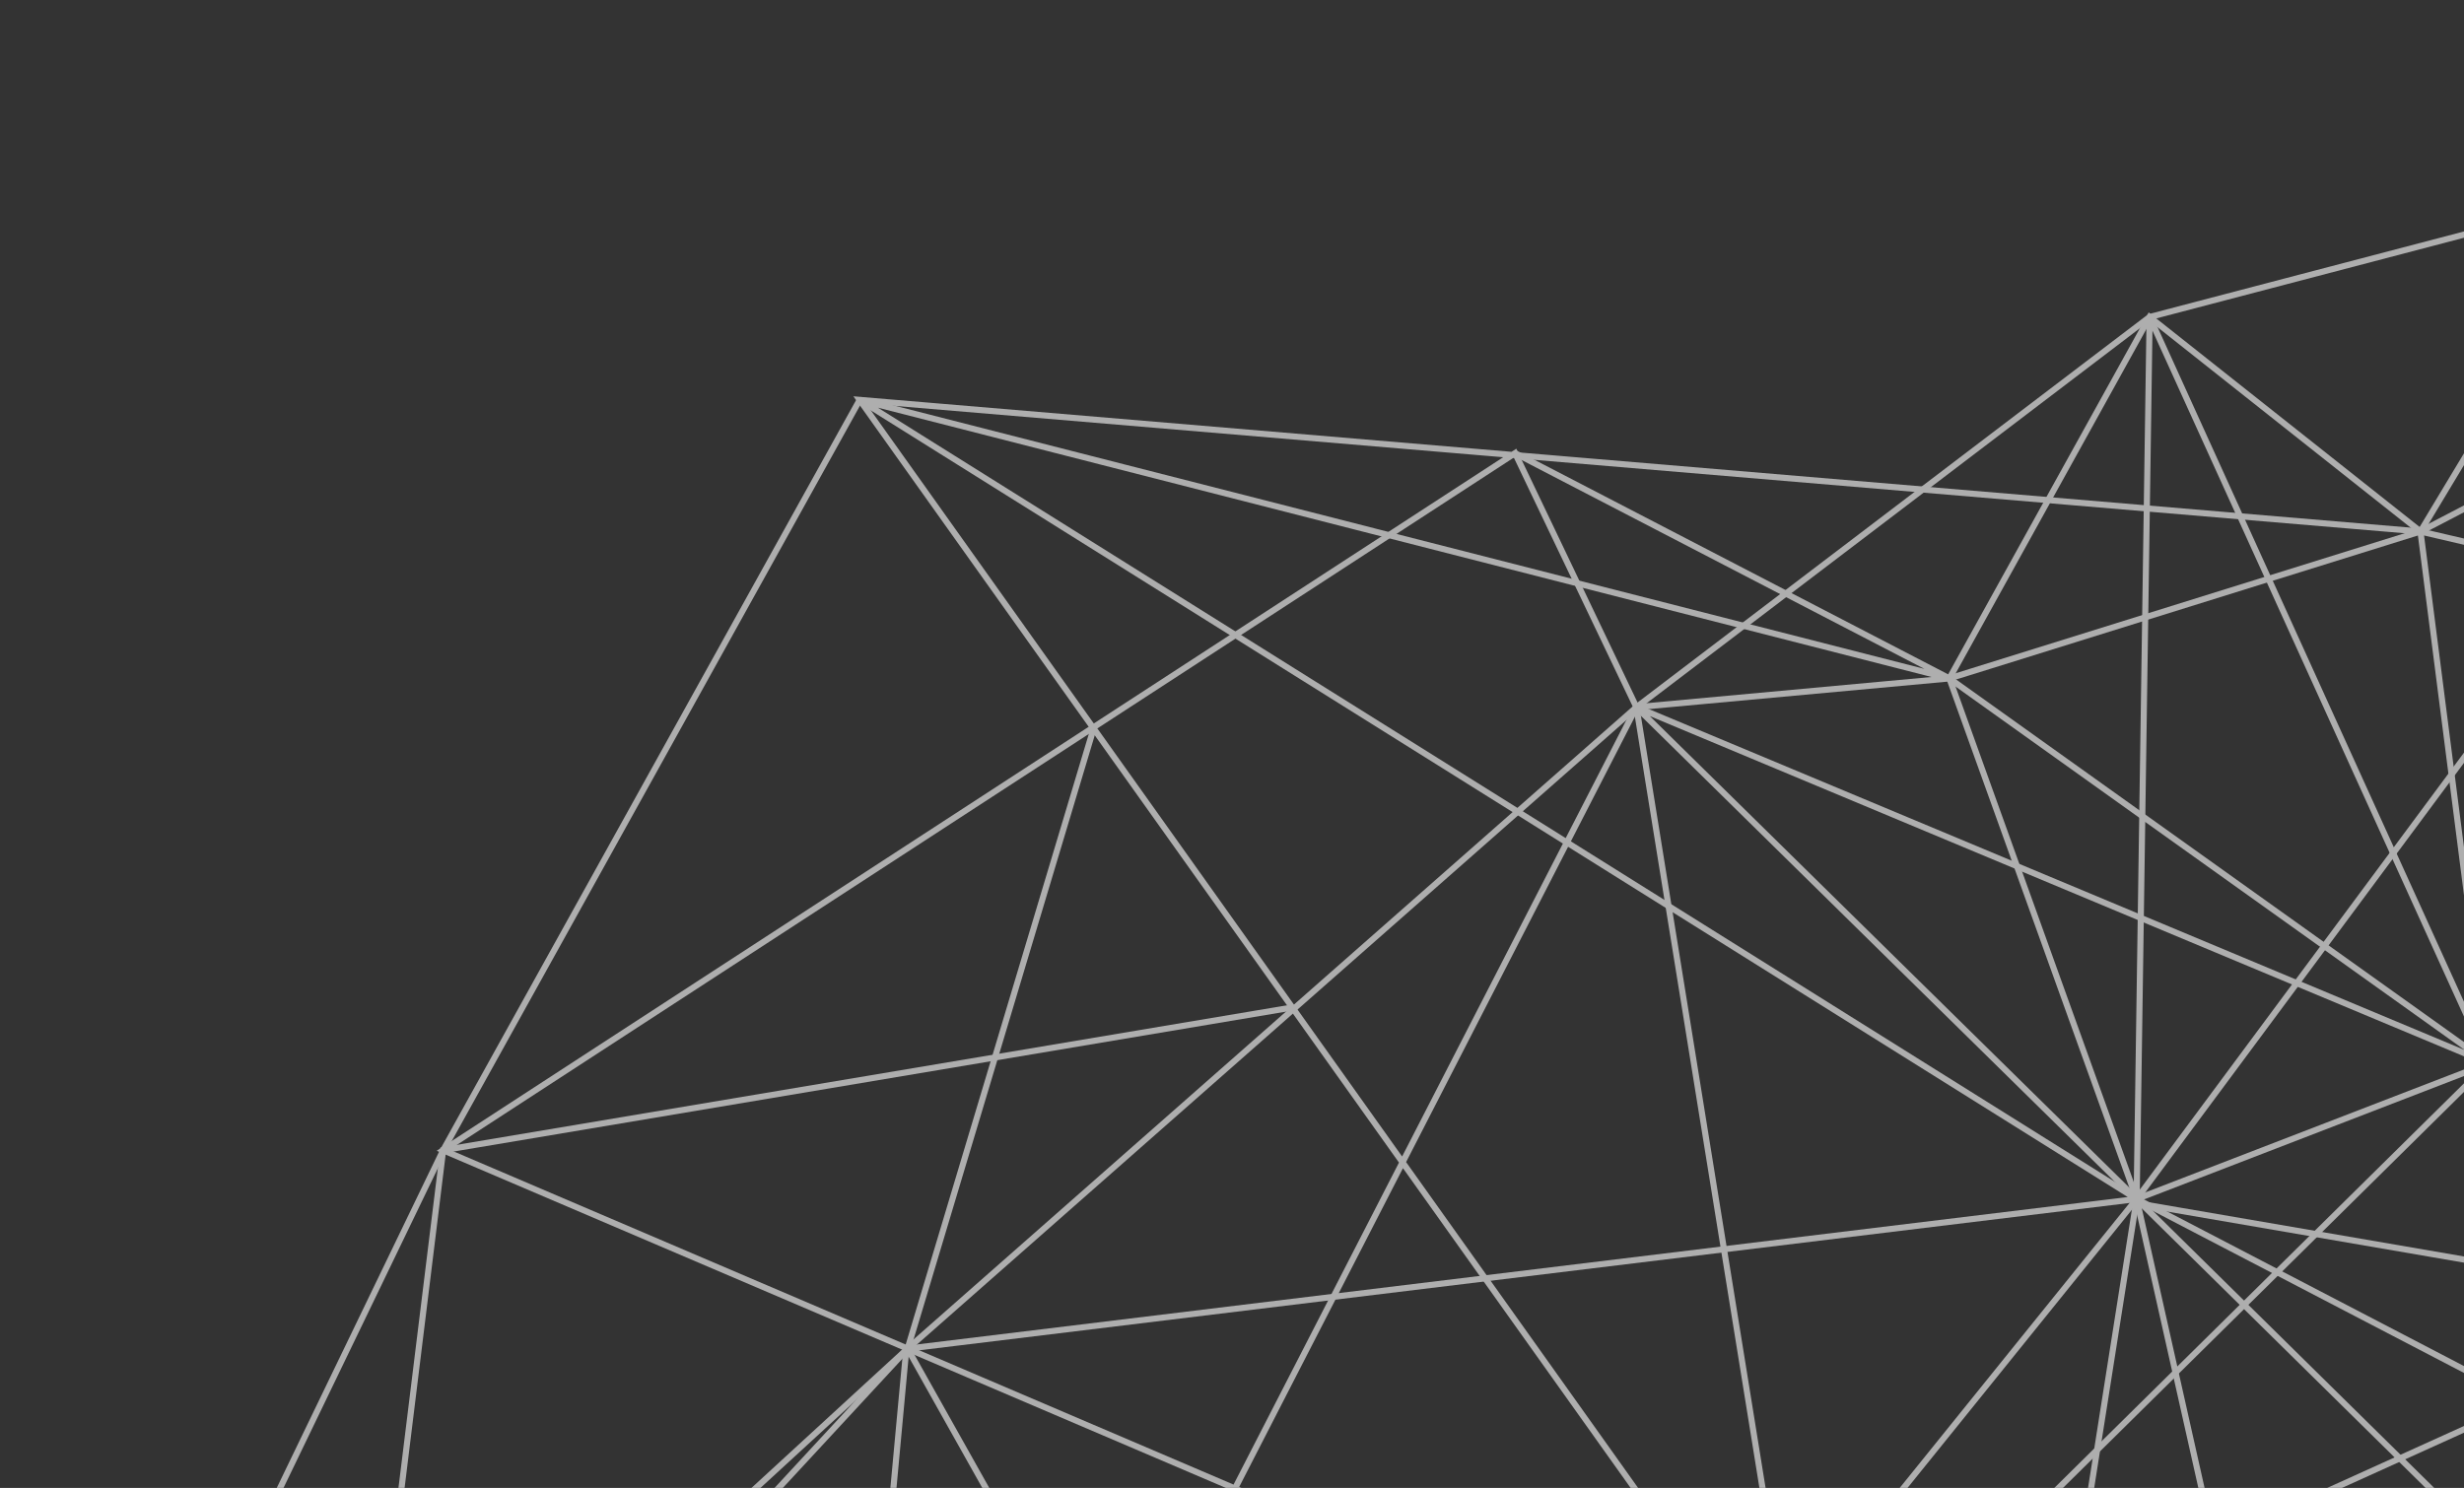 <svg xmlns="http://www.w3.org/2000/svg" xmlns:xlink="http://www.w3.org/1999/xlink" width="404" height="244" viewBox="0 0 404 244">
  <rect x="0" y="0" width="404" height="244" fill="#333333" stroke="none"/>
  <defs>
    <clipPath id="clip-path">
      <rect id="Rectangle_4413" data-name="Rectangle 4413" width="404" height="244" transform="translate(766 7)" fill="#fff" stroke="#707070" stroke-width="1"/>
    </clipPath>
    <clipPath id="clip-path-2">
      <rect id="Rectangle_4412" data-name="Rectangle 4412" width="456" height="614" transform="translate(973 -71)" fill="#001c36"/>
    </clipPath>
  </defs>
  <g id="Groupe_de_masques_31" data-name="Groupe de masques 31" transform="translate(-766 -7)" clip-path="url(#clip-path)">
    <g id="Groupe_de_masques_30" data-name="Groupe de masques 30" transform="translate(-186 91)" opacity="0.602" clip-path="url(#clip-path-2)" style="isolation: isolate">
      <g id="PATTERN_B2B" transform="translate(3145.617 68.469) rotate(137)">
        <g id="Groupe_11102" data-name="Groupe 11102" transform="translate(513.431 187.579)">
          <line id="Ligne_410" data-name="Ligne 410" y1="32.46" x2="101.03" transform="translate(78.246 764.22)" fill="none" stroke="#fff" stroke-width="1"/>
          <path id="Tracé_18796" data-name="Tracé 18796" d="M1476.511,1812.227l56.629,88.625,49.942,44.913,66.463,85.6,16.871,38.3,37.825,153.185,25.85-106.553,5.691-32.016-43.87-17.415-108.829-121.1,100.389-116.777,9.742-11.631" transform="translate(-1229.222 -1395.068)" fill="none" stroke="#fff" stroke-width="1"/>
          <path id="Tracé_18797" data-name="Tracé 18797" d="M2939.18,2521.688l-247.213,41.532-209.78-9.721-224.07-1.7-159.138-4.56-105.173-10.591-70.876-38.173-53.2-191.571,5-213.889L1769.12,1861.429l-75.907-44.071-143.633,14.32-73.07-19.451" transform="translate(-1229.222 -1395.068)" fill="none" stroke="#fff" stroke-width="1"/>
          <line id="Ligne_411" data-name="Ligne 411" x2="68.315" y2="170.88" transform="translate(463.991 422.29)" fill="none" stroke="#fff" stroke-width="1"/>
          <line id="Ligne_412" data-name="Ligne 412" x1="61.326" y2="151.441" transform="translate(402.665 422.29)" fill="none" stroke="#fff" stroke-width="1"/>
          <path id="Tracé_18798" data-name="Tracé 18798" d="M2267.86,2126.363l161.548-64.7-188.437,40.727-77.185,8.521-167.374-141.994-31.476,55.785-38.894,44.725-153.118-5.17-35.045,25.676-77.186,48.6-71.624,22.246-176.806,25.446-113.2-104.778-69.617,78.625-60.023-98.064-120.195-89.617-81.111-34.753-113.844,37.55L912.413,2096l29.882,64.29,1.455,57.256-41.316,1.075" transform="translate(-766.75 -1488.278)" fill="none" stroke="#fff" stroke-width="1"/>
          <path id="Tracé_18799" data-name="Tracé 18799" d="M5977.627,1048.649l205.834-10.349-252.847-31.075L5845.67,681.96,6026.162,487.6l-129.114,58.815" transform="translate(-4476.518 -410.564)" fill="none" stroke="#fff" stroke-width="1"/>
          <path id="Tracé_18800" data-name="Tracé 18800" d="M5811.429,1244.544l225.35,218.144-140.405,107.121-49.161,41.078L5799.6,1737.015l39.712-141.231,57.062-25.975,207.719-32.079" transform="translate(-4442.277 -973.148)" fill="none" stroke="#fff" stroke-width="1"/>
          <line id="Ligne_413" data-name="Ligne 413" x2="33.501" y2="114.088" transform="translate(320.359 436.61)" fill="none" stroke="#fff" stroke-width="1"/>
          <path id="Tracé_18801" data-name="Tracé 18801" d="M1071.43,1887.979l-37.888,47.5L949.13,2040.877l-115.959,4.645" transform="translate(-751.072 -1451.369)" fill="none" stroke="#fff" stroke-width="1"/>
          <path id="Tracé_18802" data-name="Tracé 18802" d="M754.819,2264.527l80.2,72.1,73.3-80.674,49.127-53.123L960.7,2091.65l36.166-134.9,16.334-68.774" transform="translate(-692.838 -1451.369)" fill="none" stroke="#fff" stroke-width="1"/>
          <line id="Ligne_414" data-name="Ligne 414" x2="178.446" y2="42.473" transform="translate(353.86 550.697)" fill="none" stroke="#fff" stroke-width="1"/>
          <line id="Ligne_415" data-name="Ligne 415" x1="7.592" y2="126.809" transform="translate(532.306 466.361)" fill="none" stroke="#fff" stroke-width="1"/>
          <path id="Tracé_18803" data-name="Tracé 18803" d="M1033.542,1972.392l-83.133,39.834-117.238,70.2L896.735,2096l53.674-83.776,2.022-74.588" transform="translate(-751.072 -1488.278)" fill="none" stroke="#fff" stroke-width="1"/>
          <path id="Tracé_18804" data-name="Tracé 18804" d="M968.109,1937.638l-80.627,72.09,77.326,68.056,9.192,54.9-13.813,40.6,17.507-25.3,71.527-175.594-194.955,2.8" transform="translate(-766.75 -1488.278)" fill="none" stroke="#fff" stroke-width="1"/>
          <path id="Tracé_18805" data-name="Tracé 18805" d="M854.266,2083.878l154.691,112.834-.172-.3-42.7-75.492-111.822-37.038" transform="translate(-766.75 -1596.968)" fill="none" stroke="#fff" stroke-width="1"/>
          <path id="Tracé_18806" data-name="Tracé 18806" d="M672.645,1943.128,831.1,1926.065l-1.279,65.559-72.505-52.616,75.807-87.531-14.014-29.767,133.013,17.016,211.947,156.56" transform="translate(-631.764 -1402.116)" fill="none" stroke="#fff" stroke-width="1"/>
          <line id="Ligne_416" data-name="Ligne 416" x1="161.089" y2="37.178" transform="translate(120.732 484.272)" fill="none" stroke="#fff" stroke-width="1"/>
          <path id="Tracé_18807" data-name="Tracé 18807" d="M1693.214,1817.358l-216.7-5.131,51.973,62.884,54.6,70.654,186.038-84.337" transform="translate(-1229.222 -1395.068)" fill="none" stroke="#fff" stroke-width="1"/>
          <path id="Tracé_18808" data-name="Tracé 18808" d="M839.033,1779.6l-59.944,2.435L618.8,1768.326" transform="translate(-591.744 -1362.439)" fill="none" stroke="#fff" stroke-width="1"/>
          <path id="Tracé_18809" data-name="Tracé 18809" d="M831.618,1826.753l105.645-5.043,116.572,86.19-96.668,138.626" transform="translate(-749.917 -1402.116)" fill="none" stroke="#fff" stroke-width="1"/>
          <line id="Ligne_417" data-name="Ligne 417" x2="112.554" y2="61.394" transform="translate(187.345 419.594)" fill="none" stroke="#fff" stroke-width="1"/>
          <path id="Tracé_18810" data-name="Tracé 18810" d="M796.627,2690.426l35.821,70.868,11.387,50.7-53.483-9.635L858,2732.783l-25.547,28.512L716.77,2815.947" transform="translate(-664.559 -2047.773)" fill="none" stroke="#fff" stroke-width="1"/>
          <path id="Tracé_18811" data-name="Tracé 18811" d="M5032.934,2557.632l6.327-104.74,31.391-176.171" transform="translate(-3872.467 -1740.295)" fill="none" stroke="#fff" stroke-width="1"/>
          <path id="Tracé_18812" data-name="Tracé 18812" d="M5350.939,3831.308l-94.954-109.091-80.919,25.16,41.25-101.286L5280,3581.846l40.705-70.612" transform="translate(-3978.104 -2657.824)" fill="none" stroke="#fff" stroke-width="1"/>
          <path id="Tracé_18813" data-name="Tracé 18813" d="M5222.109,2579.284l-136.647,67.083-66.389,20.971-40.508,3.817-63.882,6.611-49.365,27.615,114.56,2.472,31.262,28.872,79.256,82.22,31.447,158.835,11.255,82.129-12.374,78.744" transform="translate(-3747.889 -1965.169)" fill="none" stroke="#fff" stroke-width="1"/>
          <path id="Tracé_18814" data-name="Tracé 18814" d="M6176.489,2511.307l80.909,156.151-33.9-114.727-47.013-41.424" transform="translate(-4722.393 -1914.646)" fill="none" stroke="#fff" stroke-width="1"/>
          <line id="Ligne_418" data-name="Ligne 418" x1="37.139" y2="175.314" transform="translate(1416.957 596.661)" fill="none" stroke="#fff" stroke-width="1"/>
          <path id="Tracé_18815" data-name="Tracé 18815" d="M5851.574,2563.922l46.289,161.8,53.47,135.081,96.474-31.657-106.254,50.712" transform="translate(-4480.905 -1953.751)" fill="none" stroke="#fff" stroke-width="1"/>
          <line id="Ligne_419" data-name="Ligne 419" x2="17.714" y2="219.224" transform="translate(1370.668 610.17)" fill="none" stroke="#fff" stroke-width="1"/>
          <line id="Ligne_420" data-name="Ligne 420" y1="98.351" x2="172.774" transform="translate(1388.383 731.044)" fill="none" stroke="#fff" stroke-width="1"/>
          <path id="Tracé_18816" data-name="Tracé 18816" d="M6031.848,2686.621l144.2-40.931-107.061-134.383" transform="translate(-4614.891 -1914.646)" fill="none" stroke="#fff" stroke-width="1"/>
          <path id="Tracé_18817" data-name="Tracé 18817" d="M5949.258,3191.873l-28.694,57.986,82.239,77.053" transform="translate(-4532.181 -2420.464)" fill="none" stroke="#fff" stroke-width="1"/>
          <line id="Ligne_421" data-name="Ligne 421" y1="133.324" x2="84.033" transform="translate(1417.077 638.085)" fill="none" stroke="#fff" stroke-width="1"/>
          <path id="Tracé_18818" data-name="Tracé 18818" d="M6071.02,677.119,5897.071,323.37l126.143-135.791-177.544,271.4" transform="translate(-4476.518 -187.579)" fill="none" stroke="#fff" stroke-width="1"/>
          <path id="Tracé_18819" data-name="Tracé 18819" d="M5897.071,716.424l232.28,50.083L5845.67,852.028" transform="translate(-4476.518 -580.633)" fill="none" stroke="#fff" stroke-width="1"/>
          <line id="Ligne_422" data-name="Ligne 422" x2="338.785" y2="311.755" transform="translate(1420.531 135.851)" fill="none" stroke="#fff" stroke-width="1"/>
          <line id="Ligne_423" data-name="Ligne 423" x1="357.306" y1="143.281" transform="translate(1420.531 135.851)" fill="none" stroke="#fff" stroke-width="1"/>
          <line id="Ligne_424" data-name="Ligne 424" x1="51.378" y2="135.544" transform="translate(1369.152 135.851)" fill="none" stroke="#fff" stroke-width="1"/>
          <line id="Ligne_425" data-name="Ligne 425" x2="13.914" y2="118.86" transform="translate(1229.661 480.641)" fill="none" stroke="#fff" stroke-width="1"/>
          <path id="Tracé_18820" data-name="Tracé 18820" d="M5302.413,2059.463" transform="translate(-4072.752 -1578.822)" fill="none" stroke="#fff" stroke-width="1"/>
          <path id="Tracé_18821" data-name="Tracé 18821" d="M4154.83,2454.289l-172.07,62.026-65.333-85.546L3739.646,2486.4" transform="translate(-2911.255 -1854.788)" fill="none" stroke="#fff" stroke-width="1"/>
          <line id="Ligne_426" data-name="Ligne 426" x2="127.093" y2="10.669" transform="translate(1243.575 599.501)" fill="none" stroke="#fff" stroke-width="1"/>
          <path id="Tracé_18822" data-name="Tracé 18822" d="M5058.411,2354.534l83.428-13.51-210.521,2.84-46.613-61.669,35.025,204.852L4848.21,2561.7l-39.5-58.27-24.313-89.734,21.219,245.065,46.8,232.315,227.094,42.967,188.464,4.663L5170.4,2817.288l-56.192,35.745" transform="translate(-3687.743 -1744.364)" fill="none" stroke="#fff" stroke-width="1"/>
          <path id="Tracé_18823" data-name="Tracé 18823" d="M4914.819,2662.716l-219.74-123.435-61.7,108.042-73.861,4.219-117.681,17.781-45.924-78.685-100.378-59.87,79.776,144.585,212.347,25.313,45.721-53.344-76.982,24.472,39.2-40.514" transform="translate(-3324.41 -1929.11)" fill="none" stroke="#fff" stroke-width="1"/>
          <path id="Tracé_18824" data-name="Tracé 18824" d="M4609.279,3133.7l173.258-20.437-191.11-24.37,12.466-30.957,21.991-72.1,39.4-101.772,45.831-46.47-70.144-43.264,138.46,53.1" transform="translate(-3544.325 -2125)" fill="none" stroke="#fff" stroke-width="1"/>
          <line id="Ligne_427" data-name="Ligne 427" x2="15.524" y2="97.608" transform="translate(1120.963 759.067)" fill="none" stroke="#fff" stroke-width="1"/>
          <path id="Tracé_18825" data-name="Tracé 18825" d="M4717.958,3527.744l8.947,57.868,133.1,49.882-62.716,193.031,120.988-145.82-172.419,13.056-136.58-16.963-17.852-44.807,135.477-48.379" transform="translate(-3544.325 -2670.094)" fill="none" stroke="#fff" stroke-width="1"/>
          <path id="Tracé_18826" data-name="Tracé 18826" d="M5916.875,4220.193l-52.51-96.058,138.326-2.458" transform="translate(-4490.413 -3111.523)" fill="none" stroke="#fff" stroke-width="1"/>
          <line id="Ligne_428" data-name="Ligne 428" x2="275.159" y2="98.711" transform="translate(1305.069 1095.633)" fill="none" stroke="#fff" stroke-width="1"/>
          <line id="Ligne_429" data-name="Ligne 429" y1="50.005" x2="25.078" transform="translate(1377.986 881.481)" fill="none" stroke="#fff" stroke-width="1"/>
          <path id="Tracé_18827" data-name="Tracé 18827" d="M5335.715,3386.9l77.469-22.866,87.383-83.919-139.814-109.926,94.073-7.689,142.25,70.722-121.586,96.9" transform="translate(-4097.503 -2398.633)" fill="none" stroke="#fff" stroke-width="1"/>
          <path id="Tracé_18828" data-name="Tracé 18828" d="M5950.6,3794.55l-82.2,5.193-4.033,81.124,86.692-86.5,57.4,172.308-91.583,10.105" transform="translate(-4490.413 -2868.256)" fill="none" stroke="#fff" stroke-width="1"/>
          <path id="Tracé_18829" data-name="Tracé 18829" d="M5667.035,3956.953l-83.317-170.718,72.062,88.589" transform="translate(-4281.827 -2862.213)" fill="none" stroke="#fff" stroke-width="1"/>
          <line id="Ligne_430" data-name="Ligne 430" x1="168.177" y2="16.967" transform="translate(1301.891 907.056)" fill="none" stroke="#fff" stroke-width="1"/>
          <path id="Tracé_18830" data-name="Tracé 18830" d="M6448.884,2338.184l-89.3-95.521,93.392-148.545" transform="translate(-4858.475 -1604.578)" fill="none" stroke="#fff" stroke-width="1"/>
          <line id="Ligne_431" data-name="Ligne 431" y1="80.309" x2="144.219" transform="translate(1501.11 557.775)" fill="none" stroke="#fff" stroke-width="1"/>
          <path id="Tracé_18831" data-name="Tracé 18831" d="M6053.694,2579.55l-68.666,23.555L6115.1,2718.178l-23.352,55.988" transform="translate(-4580.093 -1965.367)" fill="none" stroke="#fff" stroke-width="1"/>
          <path id="Tracé_18832" data-name="Tracé 18832" d="M5782.9,2671.287l-69.829,44.553,22.217,81.575" transform="translate(-4377.969 -2033.549)" fill="none" stroke="#fff" stroke-width="1"/>
          <path id="Tracé_18833" data-name="Tracé 18833" d="M5533.4,2504.932l-118.14-72.335-71.323-151.606,125.853-79.533-59.462,58.563-107.912-200.557,2.327,262.042" transform="translate(-4072.752 -1578.822)" fill="none" stroke="#fff" stroke-width="1"/>
          <path id="Tracé_18834" data-name="Tracé 18834" d="M5559.145,1881.294l44.163-47.109-97.828-87.364-181.847-49.544,135.559-112.26-2.124-338.188L5332.1,1574.348" transform="translate(-4088.523 -974.847)" fill="none" stroke="#fff" stroke-width="1"/>
          <path id="Tracé_18835" data-name="Tracé 18835" d="M5815.5,3194.809l-73.611,81.613,35.48,77.711" transform="translate(-4399.388 -2422.646)" fill="none" stroke="#fff" stroke-width="1"/>
          <path id="Tracé_18836" data-name="Tracé 18836" d="M5396.911,3821.495l-85.816,98.516,44.159-202.222-96.668,106.164,108.7,60.313,146.452-68.655-168.462-78.159,9.976-19.663,41.658,103.706-127.071,84.587-147-106.474-36.679,37.4,51.432,132.764,119.87,15.053,53.628-64.96-41.254-13.783-80.139.892-108.107-6.08-32.292,57.161,220.539-51.973" transform="translate(-3884.632 -2811.341)" fill="none" stroke="#fff" stroke-width="1"/>
          <path id="Tracé_18837" data-name="Tracé 18837" d="M4822.207,3898.746l187.8-.747,214.124,87.629L4709,3981.067l261.793-38.044-34.7,81.011-194.8-100.128L4690.3,3887.03l-81.017-43.973-5.386-75.764,58.3-18.542,79.094,175.155L4726.9,3749.871l-38.326,94.608-97.151-46.229,70.766-49.5,64.711,1.12,18.954,110.149-57.28-15.541" transform="translate(-3544.325 -2834.354)" fill="none" stroke="#fff" stroke-width="1"/>
          <path id="Tracé_18838" data-name="Tracé 18838" d="M5933.732,3500.722l90.891-116.757-19.91,95.228-23.189-119.141-36.492-167.529,43.446-44.36,143.9-103.516-90.835,100.982,171.283,66.693" transform="translate(-4541.968 -2311.041)" fill="none" stroke="#fff" stroke-width="1"/>
          <path id="Tracé_18839" data-name="Tracé 18839" d="M6218.047,3717.789l-7.877,261.7,182.752,55.7" transform="translate(-4747.425 -2811.341)" fill="none" stroke="#fff" stroke-width="1"/>
          <line id="Ligne_432" data-name="Ligne 432" x2="135.741" y2="24.345" transform="translate(1238.212 988.266)" fill="none" stroke="#fff" stroke-width="1"/>
          <path id="Tracé_18840" data-name="Tracé 18840" d="M5032.934,2740.2l74.643-94.906,8.466-122.93" transform="translate(-3872.467 -1922.868)" fill="none" stroke="#fff" stroke-width="1"/>
          <path id="Tracé_18841" data-name="Tracé 18841" d="M4767.793,2545.5l-153.46-23.135,27.608,102.668-7.933,69.387-89.177,85.854-37.586-.735-54.928,4.165-59.385,53.235,37.394,18.865-72.43-130.939" transform="translate(-3370.758 -1922.868)" fill="none" stroke="#fff" stroke-width="1"/>
          <path id="Tracé_18842" data-name="Tracé 18842" d="M4608.658,3523.946l-114.312,57.4,24.928,49.822" transform="translate(-3472.171 -2667.271)" fill="none" stroke="#fff" stroke-width="1"/>
          <path id="Tracé_18843" data-name="Tracé 18843" d="M4158.386,2731.307l-182.439,55.684,4.875-66.956,202.708,19.077,212.321,48.879" transform="translate(-3086.881 -2069.78)" fill="none" stroke="#fff" stroke-width="1"/>
          <path id="Tracé_18844" data-name="Tracé 18844" d="M1681.614,2516.4l36.413-62.294-202.6-52.436L1358.4,2453.4l-213.169,23.984-8.006-54.328-43.455-51.944-65.99,53.146,75.182,1.757,60.609-4.129,86-89.583-15.791,135.211,46.129,119.939,53-131.253" transform="translate(-895.71 -1781.603)" fill="none" stroke="#fff" stroke-width="1"/>
          <path id="Tracé_18845" data-name="Tracé 18845" d="M3204.215,2688.307l-92.609,99.12-38.013-37.873-46.184-35.8,182.88-66.339" transform="translate(-2381.898 -2015.806)" fill="none" stroke="#fff" stroke-width="1"/>
          <path id="Tracé_18846" data-name="Tracé 18846" d="M2416.17,2754.939l-98.962,69.249,20.364,63.867,73.845-62.82,123.125,75.6,51.1,91.019,53.175,51.013,51.645,56.277L2490.3,3127.686l-5.321-125.478L2444.7,2883.595l69.881-75.944-103.162,17.584,18.568,132.029-164.071,46.395-79.623,128.617-90.82-67.668L2040.4,3011.64l-30.693-115.354,205.8-148.454" transform="translate(-1625.513 -2090.439)" fill="none" stroke="#fff" stroke-width="1"/>
          <path id="Tracé_18847" data-name="Tracé 18847" d="M4482.612,3093.861l-42.708,77,174.383,92.271" transform="translate(-3431.708 -2347.618)" fill="none" stroke="#fff" stroke-width="1"/>
          <path id="Tracé_18848" data-name="Tracé 18848" d="M2884.083,3192.787l-42.641-132.857,23.606-57.629,90.693,74.883,92.414,69.209,108.279,88.5,47.382-53.91,27.005-99.413-40.8-9.371-33.588,162.694" transform="translate(-2243.681 -2279.568)" fill="none" stroke="#fff" stroke-width="1"/>
          <path id="Tracé_18849" data-name="Tracé 18849" d="M3574.177,2604.551l3.347-69.742,181.876-63.4,188.164-20.506" transform="translate(-2788.273 -1869.755)" fill="none" stroke="#fff" stroke-width="1"/>
          <line id="Ligne_433" data-name="Ligne 433" y1="190.972" x2="24.787" transform="translate(946.34 601.658)" fill="none" stroke="#fff" stroke-width="1"/>
          <path id="Tracé_18850" data-name="Tracé 18850" d="M2912.568,3744.159l-32.8,91.337,199.8,9.616,62.355,138-4.974-114.927" transform="translate(-2272.166 -2830.94)" fill="none" stroke="#fff" stroke-width="1"/>
          <path id="Tracé_18851" data-name="Tracé 18851" d="M2666.444,3329.585,2634.9,3425.68,2506.17,3315.653l92.829,40.07,35.9,69.957" transform="translate(-1994.497 -2512.462)" fill="none" stroke="#fff" stroke-width="1"/>
          <path id="Tracé_18852" data-name="Tracé 18852" d="M4129.641,4816.6l133.871-43.417,190.564-74.036" transform="translate(-3201.111 -3540.72)" fill="none" stroke="#fff" stroke-width="1"/>
          <path id="Tracé_18853" data-name="Tracé 18853" d="M3144.634,3541.056l-92.241,64.41-276.214,99.5-13.856,44.032,206.5,36.263-98.568-222.8-35.3,266.213-172.437-190.316-61.415-17-133.9-26.732-79.534-115.638,123.257-82.936,67.444-26.138" transform="translate(-1906.422 -2552.79)" fill="none" stroke="#fff" stroke-width="1"/>
          <path id="Tracé_18854" data-name="Tracé 18854" d="M3279.86,2884.433l-107.819,2.051-15.817-44.864-148.714.708,115.691,172.35,51.31-71.4,156.431-4.5,200.837,137.042L3644.99,2993.5l-39.669-76.126-55.633-72.748-46.092-58.843-85.583-110.432-231.718,46.913,3.132-120.654,6.075-40.893,142.735-29.951-82.061,115.554,57.273,75.418,150.31-123.3" transform="translate(-2367.109 -1929.11)" fill="none" stroke="#fff" stroke-width="1"/>
          <path id="Tracé_18855" data-name="Tracé 18855" d="M3650.754,3972.923l-2.47-56.8,59.73,78.6" transform="translate(-2843.352 -2958.752)" fill="none" stroke="#fff" stroke-width="1"/>
          <path id="Tracé_18856" data-name="Tracé 18856" d="M4109.056,3177.661l-35.036-112.074,21.057,21.245-66.385,17.187L3975.947,2980.8" transform="translate(-3086.881 -2263.586)" fill="none" stroke="#fff" stroke-width="1"/>
          <path id="Tracé_18857" data-name="Tracé 18857" d="M3355.317,3192.7l74.765,95.2,60.31,170.422" transform="translate(-2625.61 -2421.079)" fill="none" stroke="#fff" stroke-width="1"/>
          <path id="Tracé_18858" data-name="Tracé 18858" d="M2506.17,2893.631l59.383-61.795,18.947-84" transform="translate(-1994.497 -2090.439)" fill="none" stroke="#fff" stroke-width="1"/>
          <path id="Tracé_18859" data-name="Tracé 18859" d="M2436.691,2602.46l71.978,113.682-180.022,69.443,86.087-22.83,74.186,36.762,132.526,49.7L2606.09,2894.9l123.636,42.813L2726,2792.789l-104.557,56.429,14.712-73.669-89.478-21.534-108.341-48.889-31.364-65.339,29.714-37.327,166.187,114.73,108.037-84.54,52.4,142.374L2726,2792.789l113.145,103.68L2681.757,3019.64l-100.2,104.335,42.818-127.41-167-100.953-177.365-61.95-12.693-42.864" transform="translate(-1816.974 -1982.394)" fill="none" stroke="#fff" stroke-width="1"/>
          <path id="Tracé_18860" data-name="Tracé 18860" d="M2349.514,3340.241l36.655-24.587-41.458,168.783Z" transform="translate(-1874.495 -2512.462)" fill="none" stroke="#fff" stroke-width="1"/>
          <path id="Tracé_18861" data-name="Tracé 18861" d="M2921.441,2550.953l-178.283-100.046-87.786,80.375-20.6,84.715-63.765,55.759-40.109,33.594-88.007,76.62-54.09,45.159-110.255,111.194-73.837-95.587-52.652-76.256-56.515-93.533,2.688-79.744,17.945-130.277-69.617,78.625L1968.066,2675.6l-14.387-99.311" transform="translate(-1583.868 -1869.755)" fill="none" stroke="#fff" stroke-width="1"/>
          <path id="Tracé_18862" data-name="Tracé 18862" d="M1563.1,3426.152l-22.163-.857-83.152-48.552-90.274-71.194" transform="translate(-1148.212 -2504.951)" fill="none" stroke="#fff" stroke-width="1"/>
          <line id="Ligne_434" data-name="Ligne 434" y1="137.471" x2="26.6" transform="translate(162.221 790.047)" fill="none" stroke="#fff" stroke-width="1"/>
          <path id="Tracé_18863" data-name="Tracé 18863" d="M1556.622,2681.188l169.335,34.313-67.383,31.942" transform="translate(-1288.763 -2040.907)" fill="none" stroke="#fff" stroke-width="1"/>
          <line id="Ligne_435" data-name="Ligne 435" x1="101.952" y1="66.255" transform="translate(267.859 640.281)" fill="none" stroke="#fff" stroke-width="1"/>
          <path id="Tracé_18864" data-name="Tracé 18864" d="M981.969,3078.387l-54.24-51.776,61.511-80.4,201.922-6.985" transform="translate(-821.35 -2232.686)" fill="none" stroke="#fff" stroke-width="1"/>
          <path id="Tracé_18865" data-name="Tracé 18865" d="M1650.187,3444.5l10.641-27.1-34.445-20.687" transform="translate(-1340.611 -2572.707)" fill="none" stroke="#fff" stroke-width="1"/>
          <path id="Tracé_18866" data-name="Tracé 18866" d="M1370.424,2856.284l-73.464,65.556-71.168-66.455-14.16,79.211" transform="translate(-1032.355 -2170.376)" fill="none" stroke="#fff" stroke-width="1"/>
          <path id="Tracé_18867" data-name="Tracé 18867" d="M1285.167,2956.765,1264,2884.225l-75.783,38.582-20.932-76.526,7.656-41.507" transform="translate(-999.395 -2132.76)" fill="none" stroke="#fff" stroke-width="1"/>
          <path id="Tracé_18868" data-name="Tracé 18868" d="M1953.679,2889.071l80.533,101.87,61.33-5.214-5.114-113.982" transform="translate(-1583.868 -2182.535)" fill="none" stroke="#fff" stroke-width="1"/>
          <path id="Tracé_18869" data-name="Tracé 18869" d="M1547.2,2669.658l152.464-3.983,42.366,35.5-12.346,136.61-66.145-2.559-77.884-32.877-41.709-21.5" transform="translate(-1279.344 -2029.377)" fill="none" stroke="#fff" stroke-width="1"/>
          <path id="Tracé_18870" data-name="Tracé 18870" d="M1793.712,3325.995l-13.09,84.489-61.533-18.544" transform="translate(-1409.514 -2520.148)" fill="none" stroke="#fff" stroke-width="1"/>
          <path id="Tracé_18871" data-name="Tracé 18871" d="M1023.652,2490.927l43.477,29.361,31.7-27.6,3.694,15.3,53.661,91.757-85.329,12.756-18.657,81.48,28.2-55.654,96.95,33.958,84.039-117.469L1294.249,2422l-134.806,66.55,17.912,183.724-125.152,21.7,32.1,139.833-62.08,4.182" transform="translate(-891.583 -1848.274)" fill="none" stroke="#fff" stroke-width="1"/>
          <path id="Tracé_18872" data-name="Tracé 18872" d="M1302.192,2523.315l25.652,40.537-18.339,55.5-60.7,94.267" transform="translate(-1059.985 -1923.571)" fill="none" stroke="#fff" stroke-width="1"/>
          <path id="Tracé_18873" data-name="Tracé 18873" d="M1953.679,2611.078l162.5-113.366-25.747,96.04-56.216,119.2" transform="translate(-1583.868 -1904.542)" fill="none" stroke="#fff" stroke-width="1"/>
          <path id="Tracé_18874" data-name="Tracé 18874" d="M835.78,2539.493l-112.488-15.62,77.48-53.844-70.493-14.245,135.67-40.3L721.253,2392" transform="translate(-667.891 -1825.972)" fill="none" stroke="#fff" stroke-width="1"/>
          <path id="Tracé_18875" data-name="Tracé 18875" d="M1032.907,3871.67l-79.837-53.246,68.879,5.517" transform="translate(-840.185 -2886.136)" fill="none" stroke="#fff" stroke-width="1"/>
          <path id="Tracé_18876" data-name="Tracé 18876" d="M679.1,3505.271l-165.665,37.162,153.185.687-22.542-48.453,11.534-104.455,23.488,115.06L628.533,3650.78l133.234-172.817-86.115-45.5,57.08-126.92" transform="translate(-513.431 -2504.951)" fill="none" stroke="#fff" stroke-width="1"/>
          <line id="Ligne_436" data-name="Ligne 436" x1="35.023" y1="10.605" transform="translate(130.643 989.715)" fill="none" stroke="#fff" stroke-width="1"/>
          <line id="Ligne_437" data-name="Ligne 437" x1="50.512" y2="70.239" transform="translate(369.811 636.297)" fill="none" stroke="#fff" stroke-width="1"/>
          <path id="Tracé_18877" data-name="Tracé 18877" d="M829.6,2875.078l-106.879,92.305,108.482-10.488,147.354-55.726,74.623-65.944L989.2,2874.069l-13.9-71.722,31.755-87.062,82.254-49.611" transform="translate(-668.984 -2029.377)" fill="none" stroke="#fff" stroke-width="1"/>
          <path id="Tracé_18878" data-name="Tracé 18878" d="M3216.676,4107.386l117.891,77.9,102.27-85.753-135.775,10.019,36.059-148.028-152.2-53.381-47.969,81.923-170.1,31.322-87.076-64.013" transform="translate(-2272.166 -2952.815)" fill="none" stroke="#fff" stroke-width="1"/>
          <path id="Tracé_18879" data-name="Tracé 18879" d="M4371.616,4287.285,4255.462,4390.8l-92.811,54.253" transform="translate(-3225.646 -3234.609)" fill="none" stroke="#fff" stroke-width="1"/>
          <path id="Tracé_18880" data-name="Tracé 18880" d="M3550.3,4279.886,3386.191,4160.4l63.747,238.638L3350.42,4243.78l35.771-83.38-57.38-23.075-113.693,89.237,62.384-17.84,72.918,35.058,26.89,75.578" transform="translate(-2521.409 -3123.154)" fill="none" stroke="#fff" stroke-width="1"/>
          <path id="Tracé_18881" data-name="Tracé 18881" d="M4325.473,3747.493l-58.342,95.6,54.634-10.825Z" transform="translate(-3303.298 -2833.418)" fill="none" stroke="#fff" stroke-width="1"/>
          <path id="Tracé_18882" data-name="Tracé 18882" d="M4479.9,3836.441l46.488,9.858,117.625-93.186" transform="translate(-3461.438 -2837.596)" fill="none" stroke="#fff" stroke-width="1"/>
          <path id="Tracé_18883" data-name="Tracé 18883" d="M4438.027,3282.42l-99.454,118.138,38.786-20.039,38.6-26.689,84.686,77.186,29.819-152.717-13.6-40.073,141.424,106.686-119.312-8.5,80.671-143.962,38.642,152.467" transform="translate(-3356.396 -2420.89)" fill="none" stroke="#fff" stroke-width="1"/>
          <path id="Tracé_18884" data-name="Tracé 18884" d="M4989.874,3824.557l-119.48-73.2,159.149,149.326" transform="translate(-3751.662 -2836.291)" fill="none" stroke="#fff" stroke-width="1"/>
          <line id="Ligne_438" data-name="Ligne 438" x1="67.004" y1="25.574" transform="translate(1403.064 881.481)" fill="none" stroke="#fff" stroke-width="1"/>
          <path id="Tracé_18885" data-name="Tracé 18885" d="M6508.2,3430.454l-268.115-49.743,193.172-.028-164.026,14.7" transform="translate(-4769.661 -2560.793)" fill="none" stroke="#fff" stroke-width="1"/>
          <path id="Tracé_18886" data-name="Tracé 18886" d="M5748.828,3103.6l65.143-28.322-48.908,359.352-89.909,5.332,1.118-160.873L5618,3231.883l62.305-33.914-20.663-167.62,45.741,117.615,111.721-22.143-126.4-29.945-79.413-111.183,107.237,53.116" transform="translate(-4302.318 -2266.483)" fill="none" stroke="#fff" stroke-width="1"/>
          <line id="Ligne_439" data-name="Ligne 439" y1="10.801" x2="101.111" transform="translate(859.022 901.414)" fill="none" stroke="#fff" stroke-width="1"/>
          <line id="Ligne_440" data-name="Ligne 440" x2="13.794" y2="108.784" transform="translate(946.34 792.63)" fill="none" stroke="#fff" stroke-width="1"/>
          <line id="Ligne_441" data-name="Ligne 441" x1="111.758" y2="63.914" transform="translate(1009.206 759.067)" fill="none" stroke="#fff" stroke-width="1"/>
          <path id="Tracé_18887" data-name="Tracé 18887" d="M4270.014,2925.651l63.309-161.719-84.366,140.474-37.636-34.909,70.478,193.045" transform="translate(-3261.818 -2102.405)" fill="none" stroke="#fff" stroke-width="1"/>
          <line id="Ligne_442" data-name="Ligne 442" x1="130.29" y2="61.789" transform="translate(987.139 740.212)" fill="none" stroke="#fff" stroke-width="1"/>
          <path id="Tracé_18888" data-name="Tracé 18888" d="M2841.441,2927.829l131.947-8.74-26.71-94.526" transform="translate(-2243.681 -2147.468)" fill="none" stroke="#fff" stroke-width="1"/>
          <path id="Tracé_18889" data-name="Tracé 18889" d="M2469.2,2753.257l68.876,82.611,50.31-18.665,50.58,94.392,40.113-19.509,17.648-25.994-57.761,45.5-.6,126.761,117.771-31.375,119.913-102.115" transform="translate(-1967.018 -2094.471)" fill="none" stroke="#fff" stroke-width="1"/>
          <path id="Tracé_18890" data-name="Tracé 18890" d="M2571.52,2937.733l-90.141-119.815-12.181-64.661" transform="translate(-1967.018 -2094.471)" fill="none" stroke="#fff" stroke-width="1"/>
          <path id="Tracé_18891" data-name="Tracé 18891" d="M2062.643,3411.411l-11.983,23.49-91.928,39.066,21.619,30.008" transform="translate(-1587.625 -2583.632)" fill="none" stroke="#fff" stroke-width="1"/>
          <line id="Ligne_443" data-name="Ligne 443" y1="92.564" x2="82.291" transform="translate(392.727 827.779)" fill="none" stroke="#fff" stroke-width="1"/>
          <path id="Tracé_18892" data-name="Tracé 18892" d="M2100.532,3274.159l6.227,98.419L2193.7,3343.1l29.572-116.363,6.742,62.9L2193.7,3343.1l39.413,107.831,63.743-60.67-51.879,27.947L2040.4,3367.58l48.146-69.931-78.838-45.422,8.529,114.5" transform="translate(-1625.513 -2446.379)" fill="none" stroke="#fff" stroke-width="1"/>
          <line id="Ligne_444" data-name="Ligne 444" x2="66.355" y2="4.997" transform="translate(414.891 921.201)" fill="none" stroke="#fff" stroke-width="1"/>
          <path id="Tracé_18893" data-name="Tracé 18893" d="M1695.29,3502.894l6.923,122.9-77.232-53.824-144.391,52.669" transform="translate(-1232.254 -2651.625)" fill="none" stroke="#fff" stroke-width="1"/>
          <line id="Ligne_445" data-name="Ligne 445" y1="115.604" x2="71.658" transform="translate(640.402 797.615)" fill="none" stroke="#fff" stroke-width="1"/>
          <path id="Tracé_18894" data-name="Tracé 18894" d="M2623.643,2705.126l-1.649-102.667-48.661,121.331-56.7-17.949,83.4,56.914" transform="translate(-2002.276 -1982.394)" fill="none" stroke="#fff" stroke-width="1"/>
          <path id="Tracé_18895" data-name="Tracé 18895" d="M1960.329,2602.46,1847.171,2671.6l-220.788,134.8" transform="translate(-1340.611 -1982.394)" fill="none" stroke="#fff" stroke-width="1"/>
          <line id="Ligne_446" data-name="Ligne 446" x1="51.672" y1="51.652" transform="translate(462.689 671.795)" fill="none" stroke="#fff" stroke-width="1"/>
          <path id="Tracé_18896" data-name="Tracé 18896" d="M1363.9,2157.383l-62.4,135.667-52.691,148.6,4.615-105.038" transform="translate(-1059.985 -1651.599)" fill="none" stroke="#fff" stroke-width="1"/>
          <path id="Tracé_18897" data-name="Tracé 18897" d="M1385.983,1889.963l164.729-57.753-1.3,249.506,77.209-205.435-137.232,107.37-160.459,26.013-44.149-10.237,105.86-83.723" transform="translate(-1086.721 -1409.92)" fill="none" stroke="#fff" stroke-width="1"/>
          <line id="Ligne_447" data-name="Ligne 447" y1="49.047" x2="111.653" transform="translate(242.207 550.697)" fill="none" stroke="#fff" stroke-width="1"/>
          <path id="Tracé_18898" data-name="Tracé 18898" d="M817.532,2483.447l-22.513,82.507-138.91,22.9" transform="translate(-619.474 -1893.94)" fill="none" stroke="#fff" stroke-width="1"/>
          <line id="Ligne_448" data-name="Ligne 448" y1="101.221" x2="61.239" transform="translate(248.336 871.791)" fill="none" stroke="#fff" stroke-width="1"/>
          <line id="Ligne_449" data-name="Ligne 449" x2="29.035" y2="172.416" transform="translate(219.302 800.597)" fill="none" stroke="#fff" stroke-width="1"/>
          <path id="Tracé_18899" data-name="Tracé 18899" d="M3186.382,2909.6l140.859.308,78.936-4.837-60.437-49.881-18.5,54.718,38.462,38.466-19.963-93.184-66.687-43.393,48.188,98.111-84.663-37.134-114.56,209.09,23.333,124.683-.969,34.84" transform="translate(-2456.675 -2137.983)" fill="none" stroke="#fff" stroke-width="1"/>
          <line id="Ligne_450" data-name="Ligne 450" x1="39.141" y2="33.445" transform="translate(789.25 631.609)" fill="none" stroke="#fff" stroke-width="1"/>
          <path id="Tracé_18900" data-name="Tracé 18900" d="M5300.231,3417.7l-45.877,24.381-168.434,3.634" transform="translate(-3911.848 -2588.307)" fill="none" stroke="#fff" stroke-width="1"/>
          <line id="Ligne_451" data-name="Ligne 451" x2="29.251" y2="2.562" transform="translate(1561.157 731.044)" fill="none" stroke="#fff" stroke-width="1"/>
          <path id="Tracé_18901" data-name="Tracé 18901" d="M2707.692,3074.99l-2.868,155.328-7.409,145.111,46.822-37.28" transform="translate(-2136.636 -2333.593)" fill="none" stroke="#fff" stroke-width="1"/>
          <path id="Tracé_18902" data-name="Tracé 18902" d="M1865.862,3232.364l-89.844-17.24L1827.4,3193.9l-66.095,94.9,155.661,34.59,4.143,109.715-159.344-53.755L1576.3,3393.8l-149.506,2.335-221.623-1.155-95.151,65.156" transform="translate(-956.833 -2421.969)" fill="none" stroke="#fff" stroke-width="1"/>
          <path id="Tracé_18903" data-name="Tracé 18903" d="M3458.075,4208.722l8.492,56.013,64.427-20.955-21.609-106.455" transform="translate(-2701.982 -3123.154)" fill="none" stroke="#fff" stroke-width="1"/>
          <path id="Tracé_18904" data-name="Tracé 18904" d="M3877.325,4125.477l-94.52,141.043-40.746-31.546" transform="translate(-2913.048 -3114.348)" fill="none" stroke="#fff" stroke-width="1"/>
          <path id="Tracé_18905" data-name="Tracé 18905" d="M1154.725,3399.15,846.987,3352.5l123.55-103.513,20.543-51.035-117.493,17.078-129.63,122.154L846.987,3352.5" transform="translate(-684.766 -2424.982)" fill="none" stroke="#fff" stroke-width="1"/>
        </g>
        <path id="Tracé_18906" data-name="Tracé 18906" d="M1248.807,3152.781l75.783-38.582,41.709,21.5,77.884,32.877,66.145,2.559,61.33-5.214,86.087-22.83,74.186,36.762,132.526,49.7,155.661,34.59,35.141,33.712,26.9-21.051,37.394,18.865,59.164-18.865,63.847,1.443,80.671-143.962s79.166,82.584,79.256,82.22,45.877-24.381,45.877-24.381l126.4,29.944" transform="translate(-546.555 -2175.156)" fill="none" stroke="#fff" stroke-width="1"/>
      </g>
    </g>
  </g>
</svg>